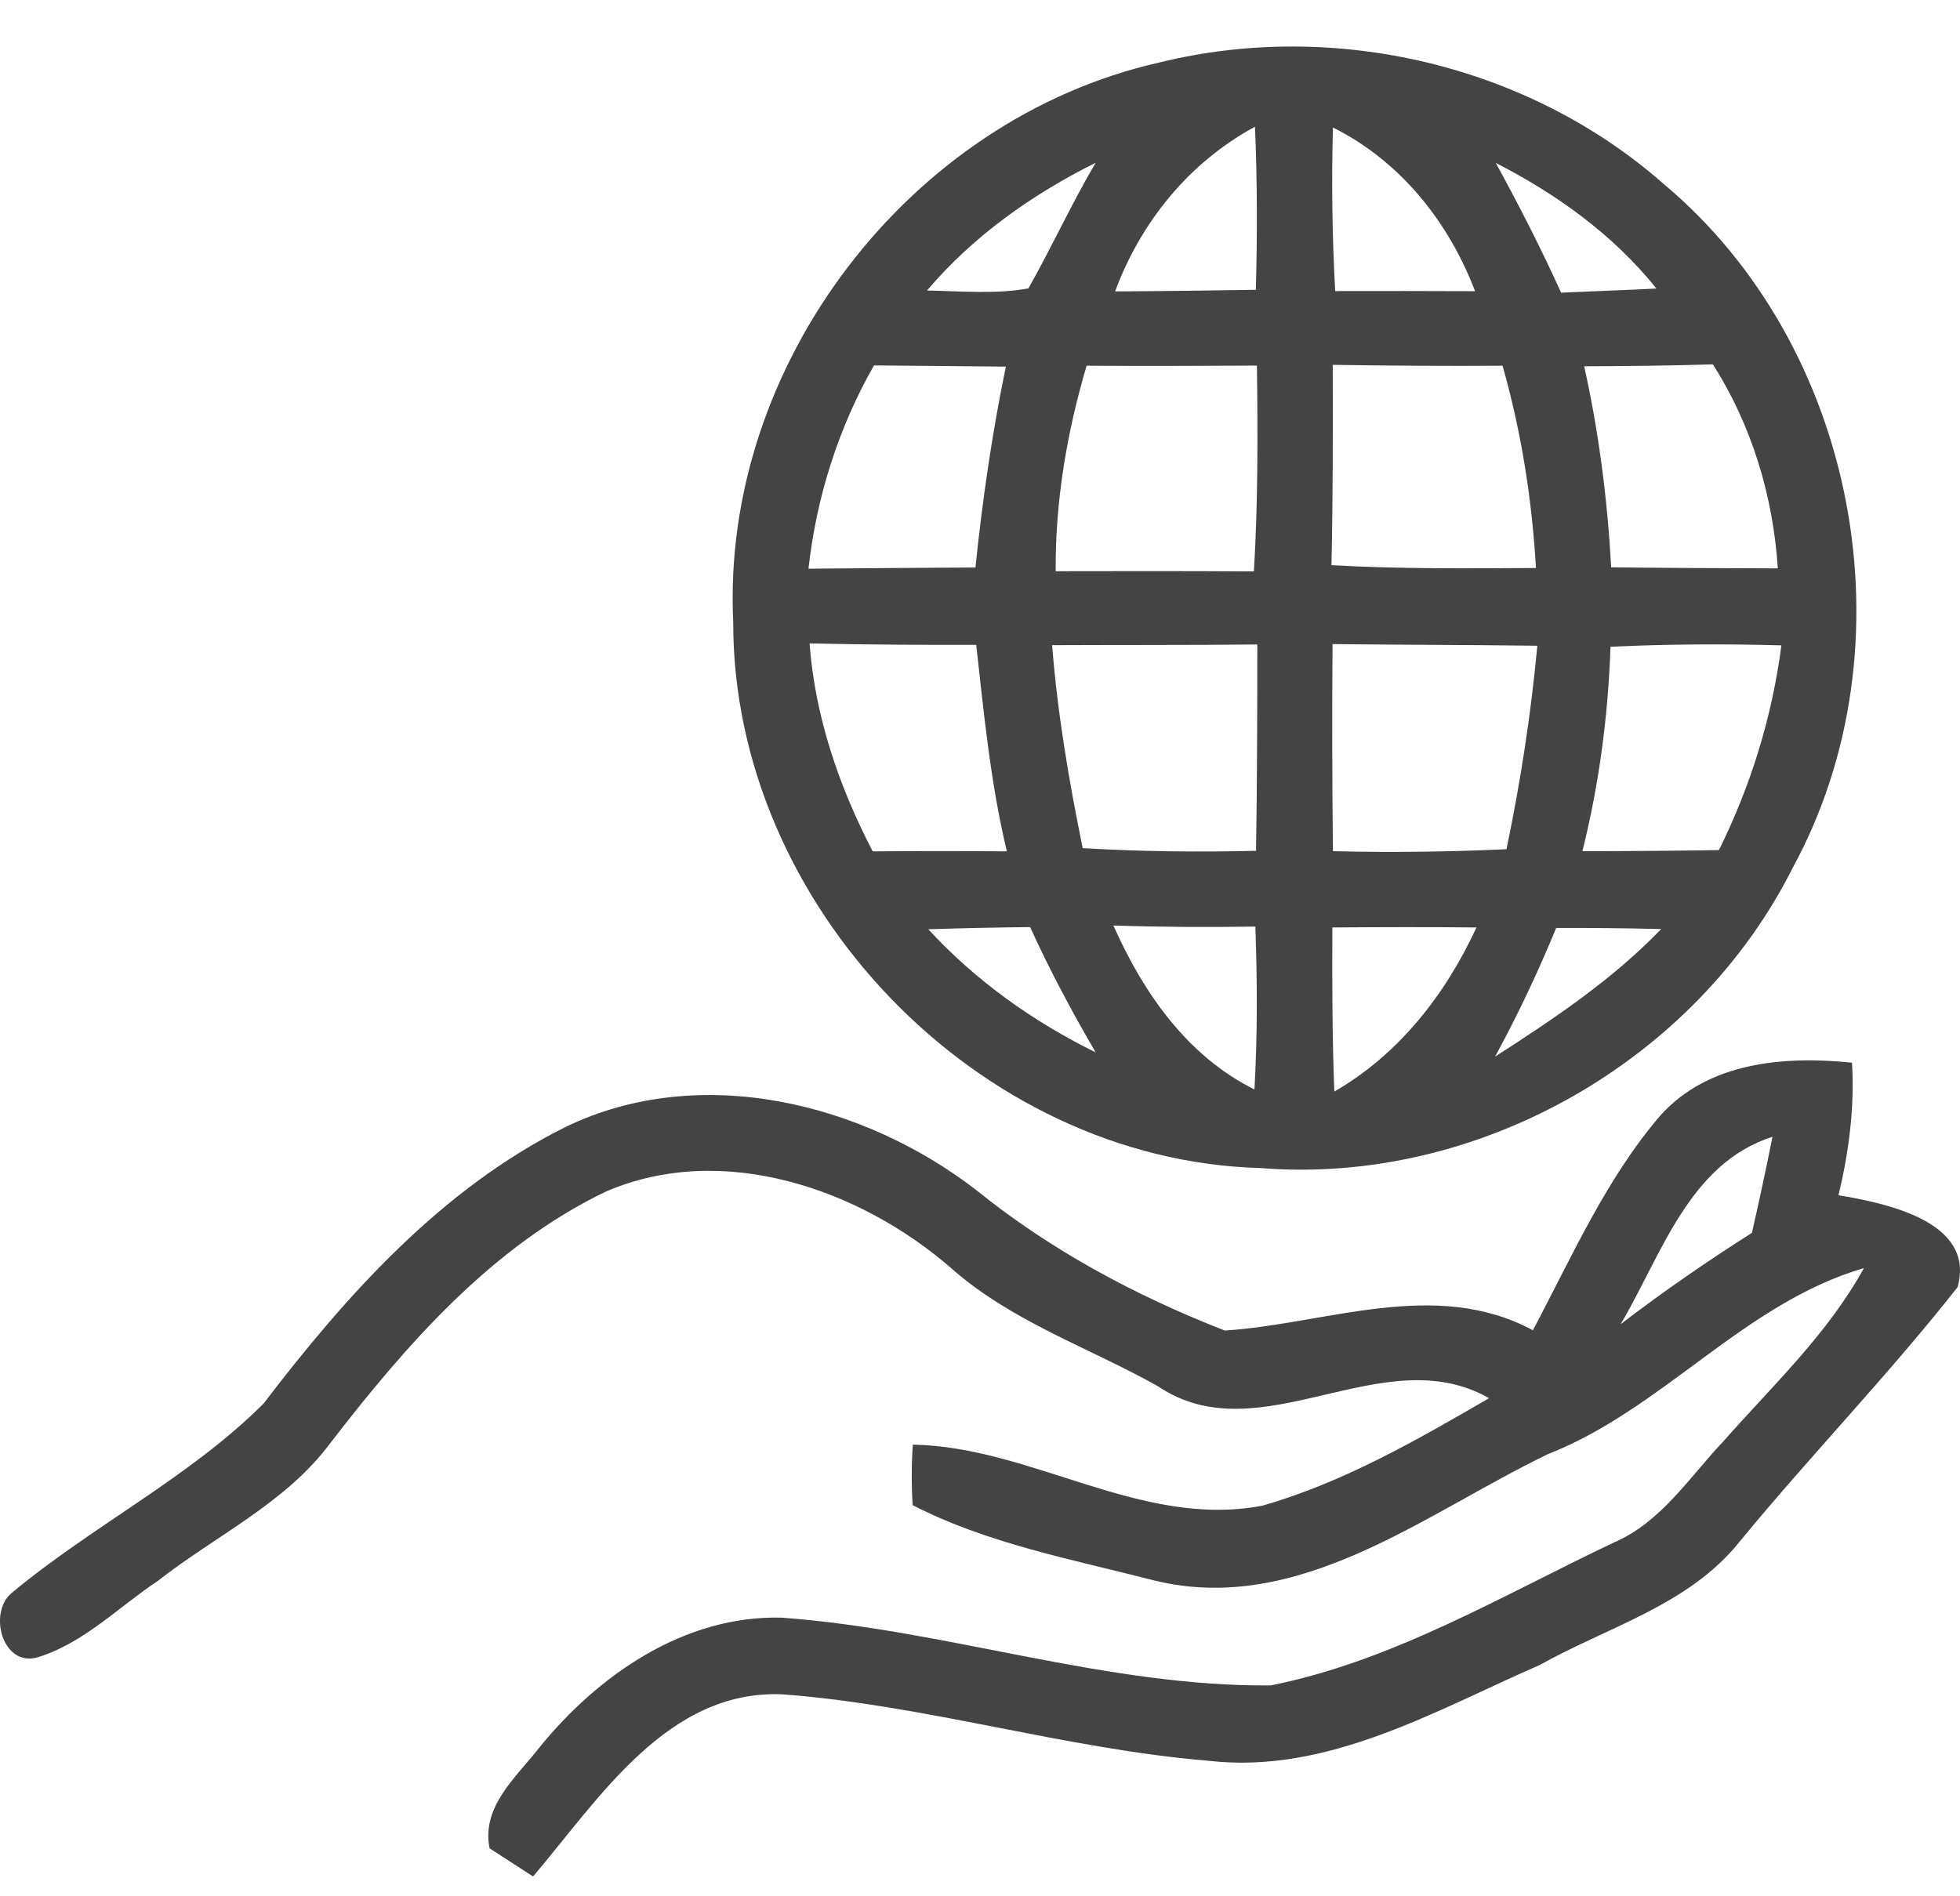 <svg width="31" height="30" viewBox="0 0 31 30" fill="none" xmlns="http://www.w3.org/2000/svg">
<path d="M18.336 0.989C21.098 0.307 24.169 1.023 26.308 2.906C29.382 5.475 30.269 10.219 28.352 13.733C26.813 16.798 23.361 18.754 19.936 18.479C15.462 18.358 11.589 14.311 11.597 9.842C11.401 5.781 14.376 1.882 18.336 0.989ZM21.082 2.017C21.059 2.878 21.07 3.743 21.118 4.605C21.854 4.602 22.592 4.605 23.33 4.607C22.912 3.507 22.145 2.547 21.082 2.017ZM17.637 4.61C18.379 4.607 19.122 4.596 19.863 4.585C19.886 3.726 19.886 2.864 19.849 2.005C18.811 2.567 18.044 3.51 17.637 4.61ZM14.662 4.596C15.195 4.605 15.737 4.658 16.265 4.563C16.636 3.909 16.947 3.224 17.329 2.575C16.321 3.078 15.392 3.735 14.662 4.596ZM23.658 2.578C24.026 3.249 24.374 3.931 24.691 4.63C25.194 4.607 25.696 4.591 26.199 4.565C25.517 3.715 24.624 3.072 23.658 2.578ZM13.823 5.781C13.259 6.772 12.914 7.863 12.787 8.997C13.669 8.989 14.547 8.983 15.428 8.978C15.538 7.911 15.692 6.85 15.909 5.8C15.212 5.792 14.516 5.789 13.823 5.781ZM17.186 5.786C16.874 6.842 16.689 7.934 16.697 9.037C17.741 9.034 18.788 9.034 19.832 9.04C19.897 7.956 19.894 6.867 19.88 5.784C18.982 5.789 18.084 5.792 17.186 5.786ZM21.079 5.772C21.082 6.828 21.082 7.886 21.059 8.941C22.137 9.003 23.215 8.992 24.293 8.986C24.231 7.903 24.062 6.831 23.765 5.786C22.87 5.792 21.974 5.786 21.079 5.772ZM25.056 5.795C25.289 6.842 25.424 7.906 25.483 8.975C26.361 8.986 27.24 8.989 28.119 8.992C28.043 7.849 27.709 6.732 27.091 5.764C26.415 5.786 25.735 5.792 25.056 5.795ZM12.804 10.179C12.891 11.338 13.27 12.444 13.803 13.469C14.511 13.463 15.218 13.463 15.925 13.469C15.667 12.394 15.563 11.296 15.44 10.202C14.561 10.204 13.683 10.199 12.804 10.179ZM16.641 10.207C16.725 11.288 16.908 12.357 17.124 13.418C18.036 13.472 18.951 13.483 19.866 13.46C19.883 12.371 19.886 11.285 19.886 10.196C18.805 10.207 17.722 10.202 16.641 10.207ZM21.082 13.466C21.997 13.489 22.912 13.477 23.827 13.435C24.049 12.371 24.214 11.299 24.315 10.216C23.235 10.202 22.154 10.202 21.076 10.19C21.068 11.282 21.07 12.374 21.082 13.466ZM25.472 10.232C25.435 11.322 25.292 12.408 25.028 13.466C25.75 13.466 26.468 13.46 27.187 13.449C27.692 12.43 28.029 11.338 28.175 10.21C27.274 10.185 26.37 10.19 25.472 10.232ZM17.61 14.642C18.081 15.703 18.774 16.705 19.841 17.236C19.889 16.377 19.886 15.518 19.855 14.659C19.105 14.67 18.359 14.667 17.61 14.642ZM14.682 14.701C15.431 15.515 16.338 16.161 17.329 16.649C16.953 16.003 16.602 15.347 16.293 14.667C15.754 14.673 15.218 14.684 14.682 14.701ZM21.073 14.673C21.07 15.537 21.07 16.402 21.104 17.269C22.126 16.68 22.864 15.731 23.352 14.673C22.592 14.665 21.834 14.667 21.073 14.673ZM24.613 14.681C24.326 15.378 24.006 16.057 23.647 16.716C24.576 16.119 25.503 15.498 26.274 14.698C25.719 14.684 25.166 14.679 24.613 14.681Z" fill="#444444"/>
<path d="M26.255 17.654C27.018 16.798 28.222 16.703 29.292 16.812C29.334 17.519 29.244 18.221 29.078 18.909C29.825 19.035 31.251 19.322 30.962 20.363C29.867 21.755 28.629 23.032 27.504 24.402C26.707 25.393 25.43 25.738 24.357 26.339C22.698 27.063 21 28.071 19.12 27.857C16.849 27.669 14.648 26.976 12.377 26.805C10.556 26.726 9.472 28.463 8.431 29.687C8.26 29.575 7.914 29.351 7.743 29.241C7.611 28.573 8.17 28.113 8.535 27.641C9.469 26.493 10.828 25.553 12.361 25.592C14.963 25.78 17.483 26.687 20.099 26.664C22.036 26.277 23.759 25.241 25.528 24.402C26.271 24.082 26.712 23.38 27.248 22.813C28.029 21.926 28.907 21.107 29.48 20.062C27.58 20.618 26.305 22.291 24.478 23.007C22.53 23.947 20.537 25.572 18.241 25C16.958 24.669 15.619 24.422 14.435 23.812C14.415 23.492 14.415 23.172 14.438 22.855C16.329 22.889 18.042 24.186 19.964 23.821C21.244 23.456 22.409 22.782 23.552 22.12C21.865 21.16 19.934 23.029 18.311 21.929C17.219 21.317 15.998 20.907 15.047 20.065C13.598 18.805 11.431 18.056 9.585 18.85C7.774 19.72 6.418 21.281 5.214 22.844C4.507 23.787 3.409 24.295 2.5 25.008C1.877 25.421 1.327 25.994 0.6 26.218C0.038 26.384 -0.192 25.514 0.184 25.202C1.461 24.138 2.986 23.383 4.167 22.207C5.481 20.486 6.98 18.808 8.947 17.828C11.067 16.804 13.649 17.441 15.448 18.833C16.621 19.782 17.971 20.503 19.372 21.05C20.989 20.944 22.696 20.214 24.245 21.045C24.86 19.886 25.396 18.659 26.255 17.654ZM25.632 20.95C26.302 20.436 26.998 19.956 27.709 19.504C27.824 18.999 27.933 18.493 28.034 17.985C26.712 18.404 26.274 19.869 25.632 20.95Z" fill="#444444"/>
</svg>
